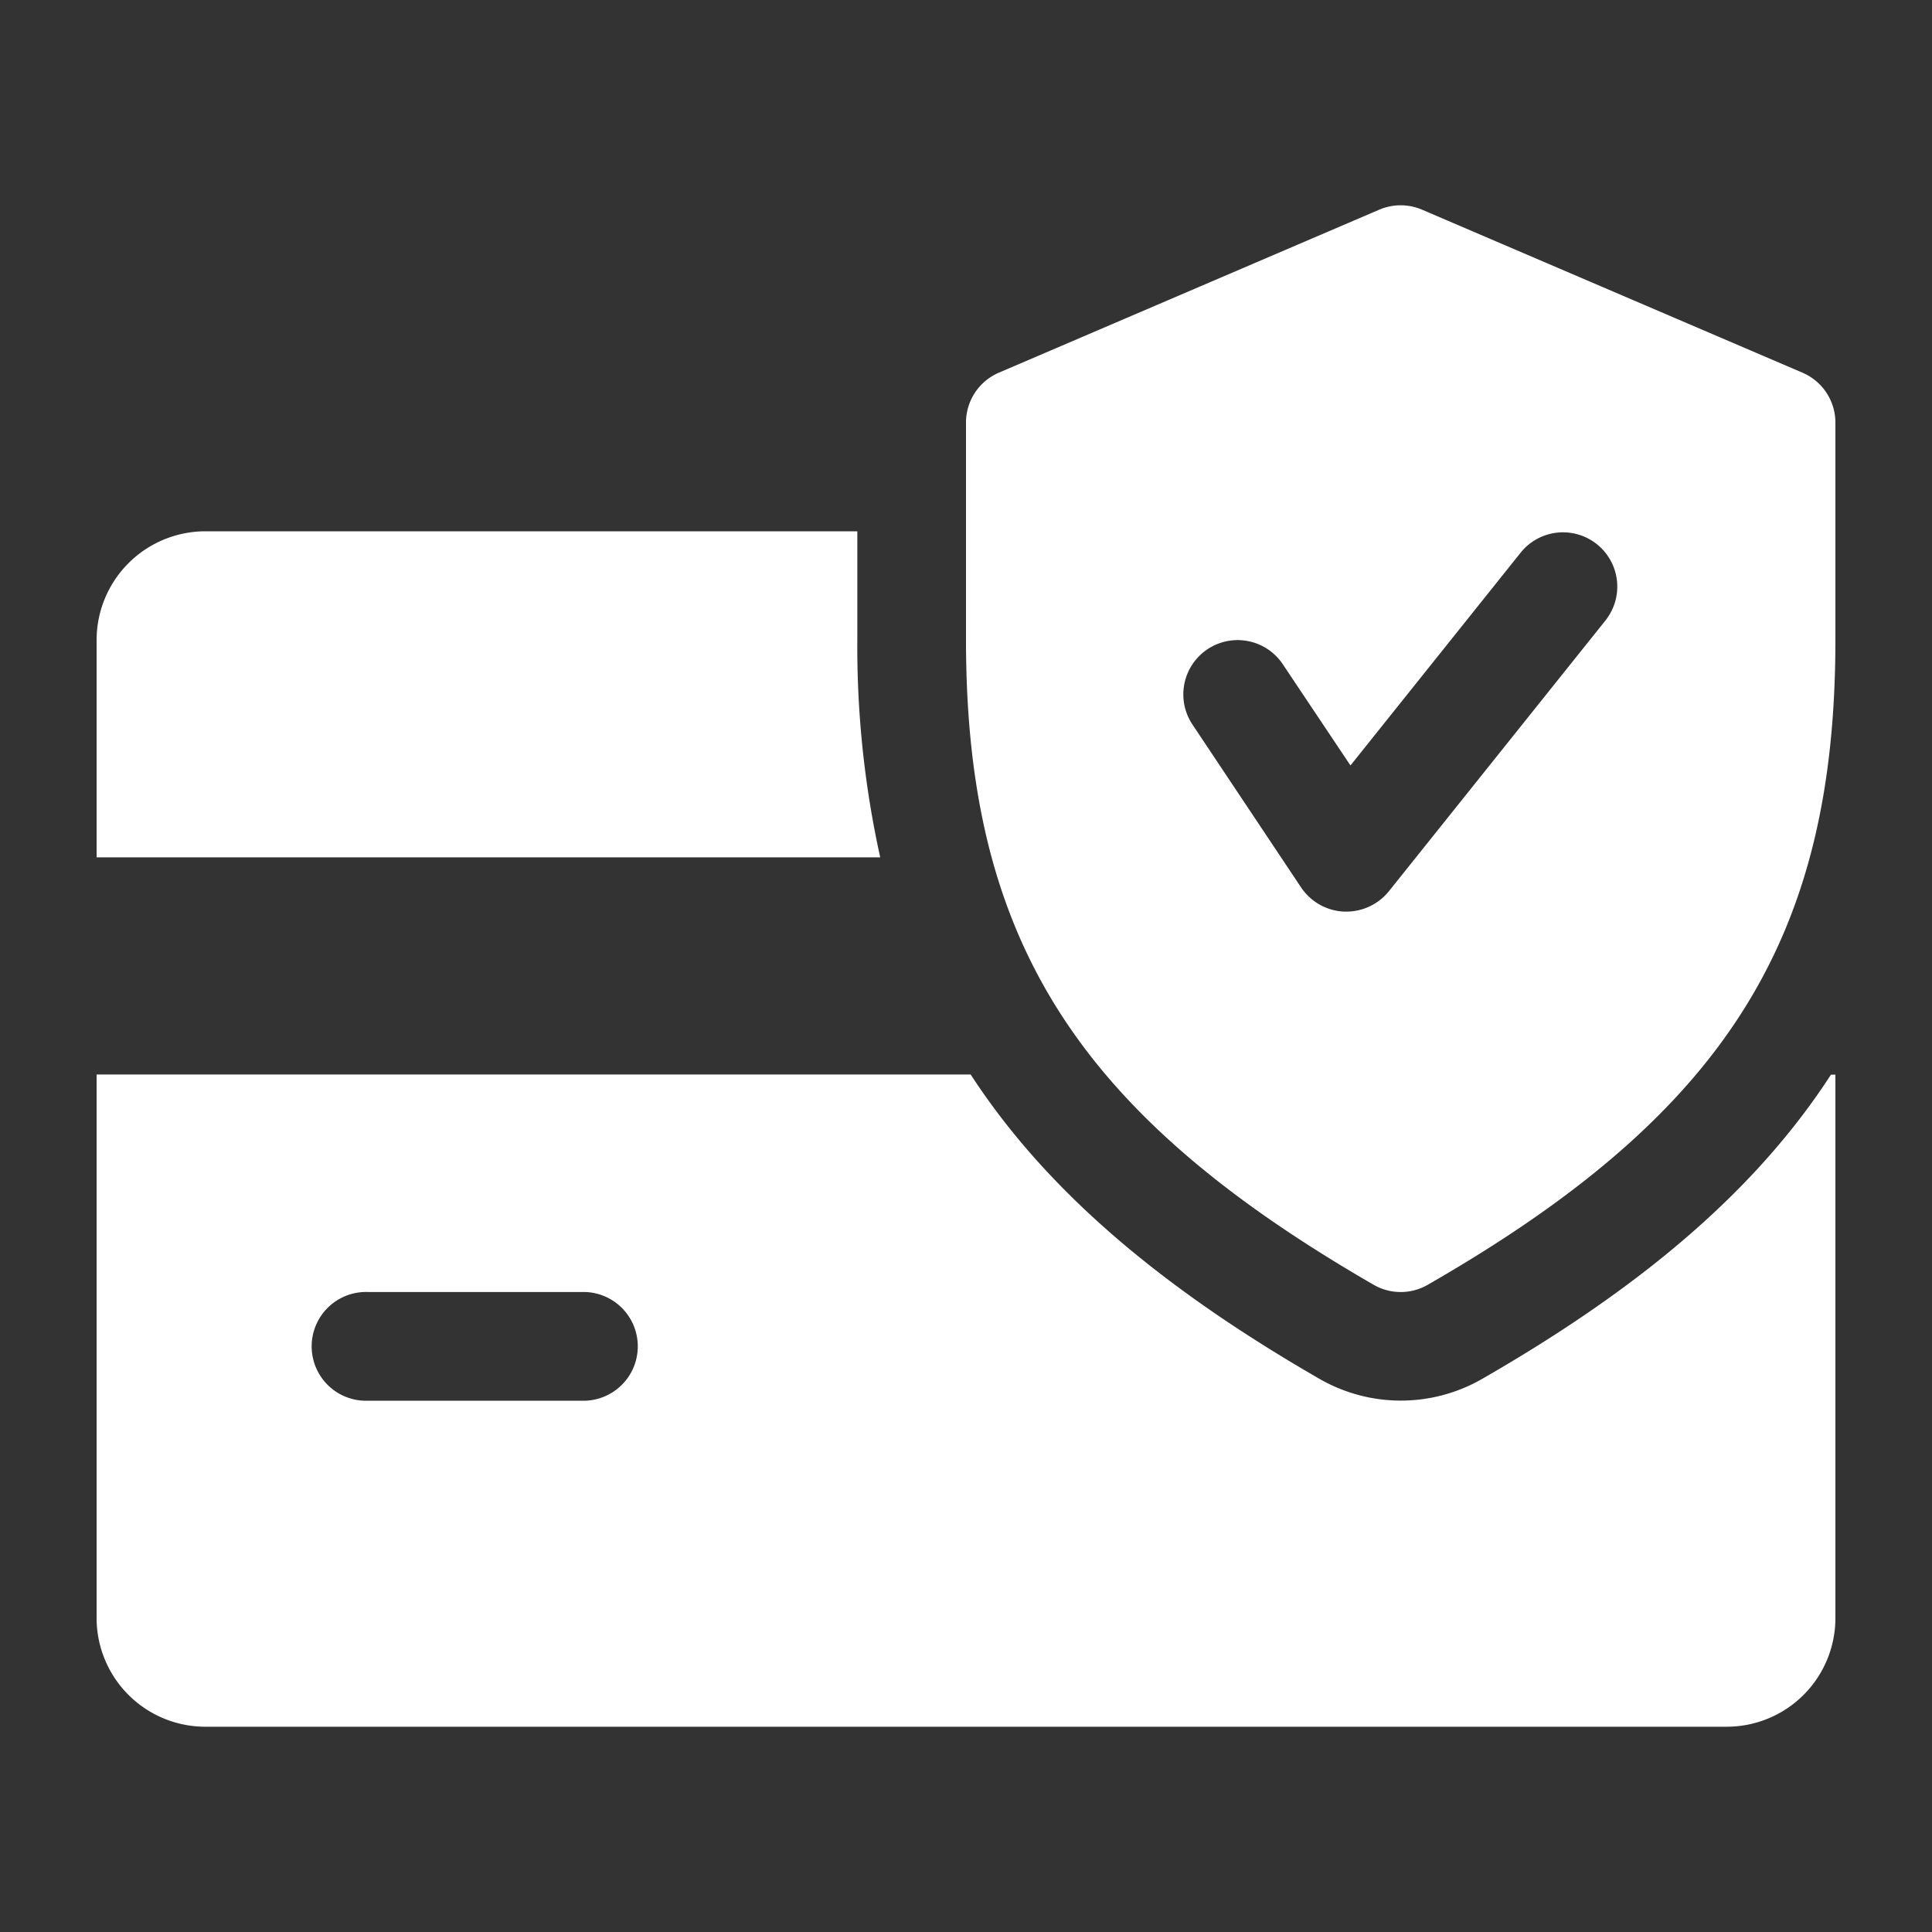 <svg xmlns="http://www.w3.org/2000/svg" viewBox="0 0 200 200"><rect x="0" y="0" width="200" height="200" fill="#333333" stroke="none"/><defs><style>.cls-1{fill:#fff;}</style></defs><title>Weekly-guaranteed payments-white</title><g id="Weekly_guaranteed_payments" data-name="Weeklyguaranteed payments"><path class="cls-1" d="M88.75,66.25V55H21.25A11.27,11.27,0,0,0,10,66.25v22.5H91.12A101,101,0,0,1,88.75,66.25Z"/><path class="cls-1" d="M153.4,142.76a16.88,16.88,0,0,1-16.77,0c-16.76-9.65-28.46-19.72-36.15-31.53H10V167.5a11.26,11.26,0,0,0,11.25,11.25h157.5A11.25,11.25,0,0,0,190,167.5V111.25h-.46C181.87,123.07,170.17,133.13,153.4,142.76ZM60.63,145H38.13a5.63,5.63,0,1,1,0-11.25h22.5a5.63,5.63,0,0,1,0,11.25Z"/><path class="cls-1" d="M186.59,38.58,147.22,21.71a5.64,5.64,0,0,0-4.45,0L103.4,38.58a5.62,5.62,0,0,0-3.4,5.17v22.5c0,31,11.44,49,42.2,66.75a5.6,5.6,0,0,0,5.6,0C178.56,115.33,190,97.24,190,66.25V43.75A5.62,5.62,0,0,0,186.59,38.58ZM166.27,64.14l-22.5,28.13a5.67,5.67,0,0,1-4.39,2.1h-.24a5.66,5.66,0,0,1-4.45-2.5L123.44,75a5.62,5.62,0,1,1,9.36-6.23l7,10.47,17.69-22.12a5.62,5.62,0,0,1,8.79,7Z"/></g></svg>